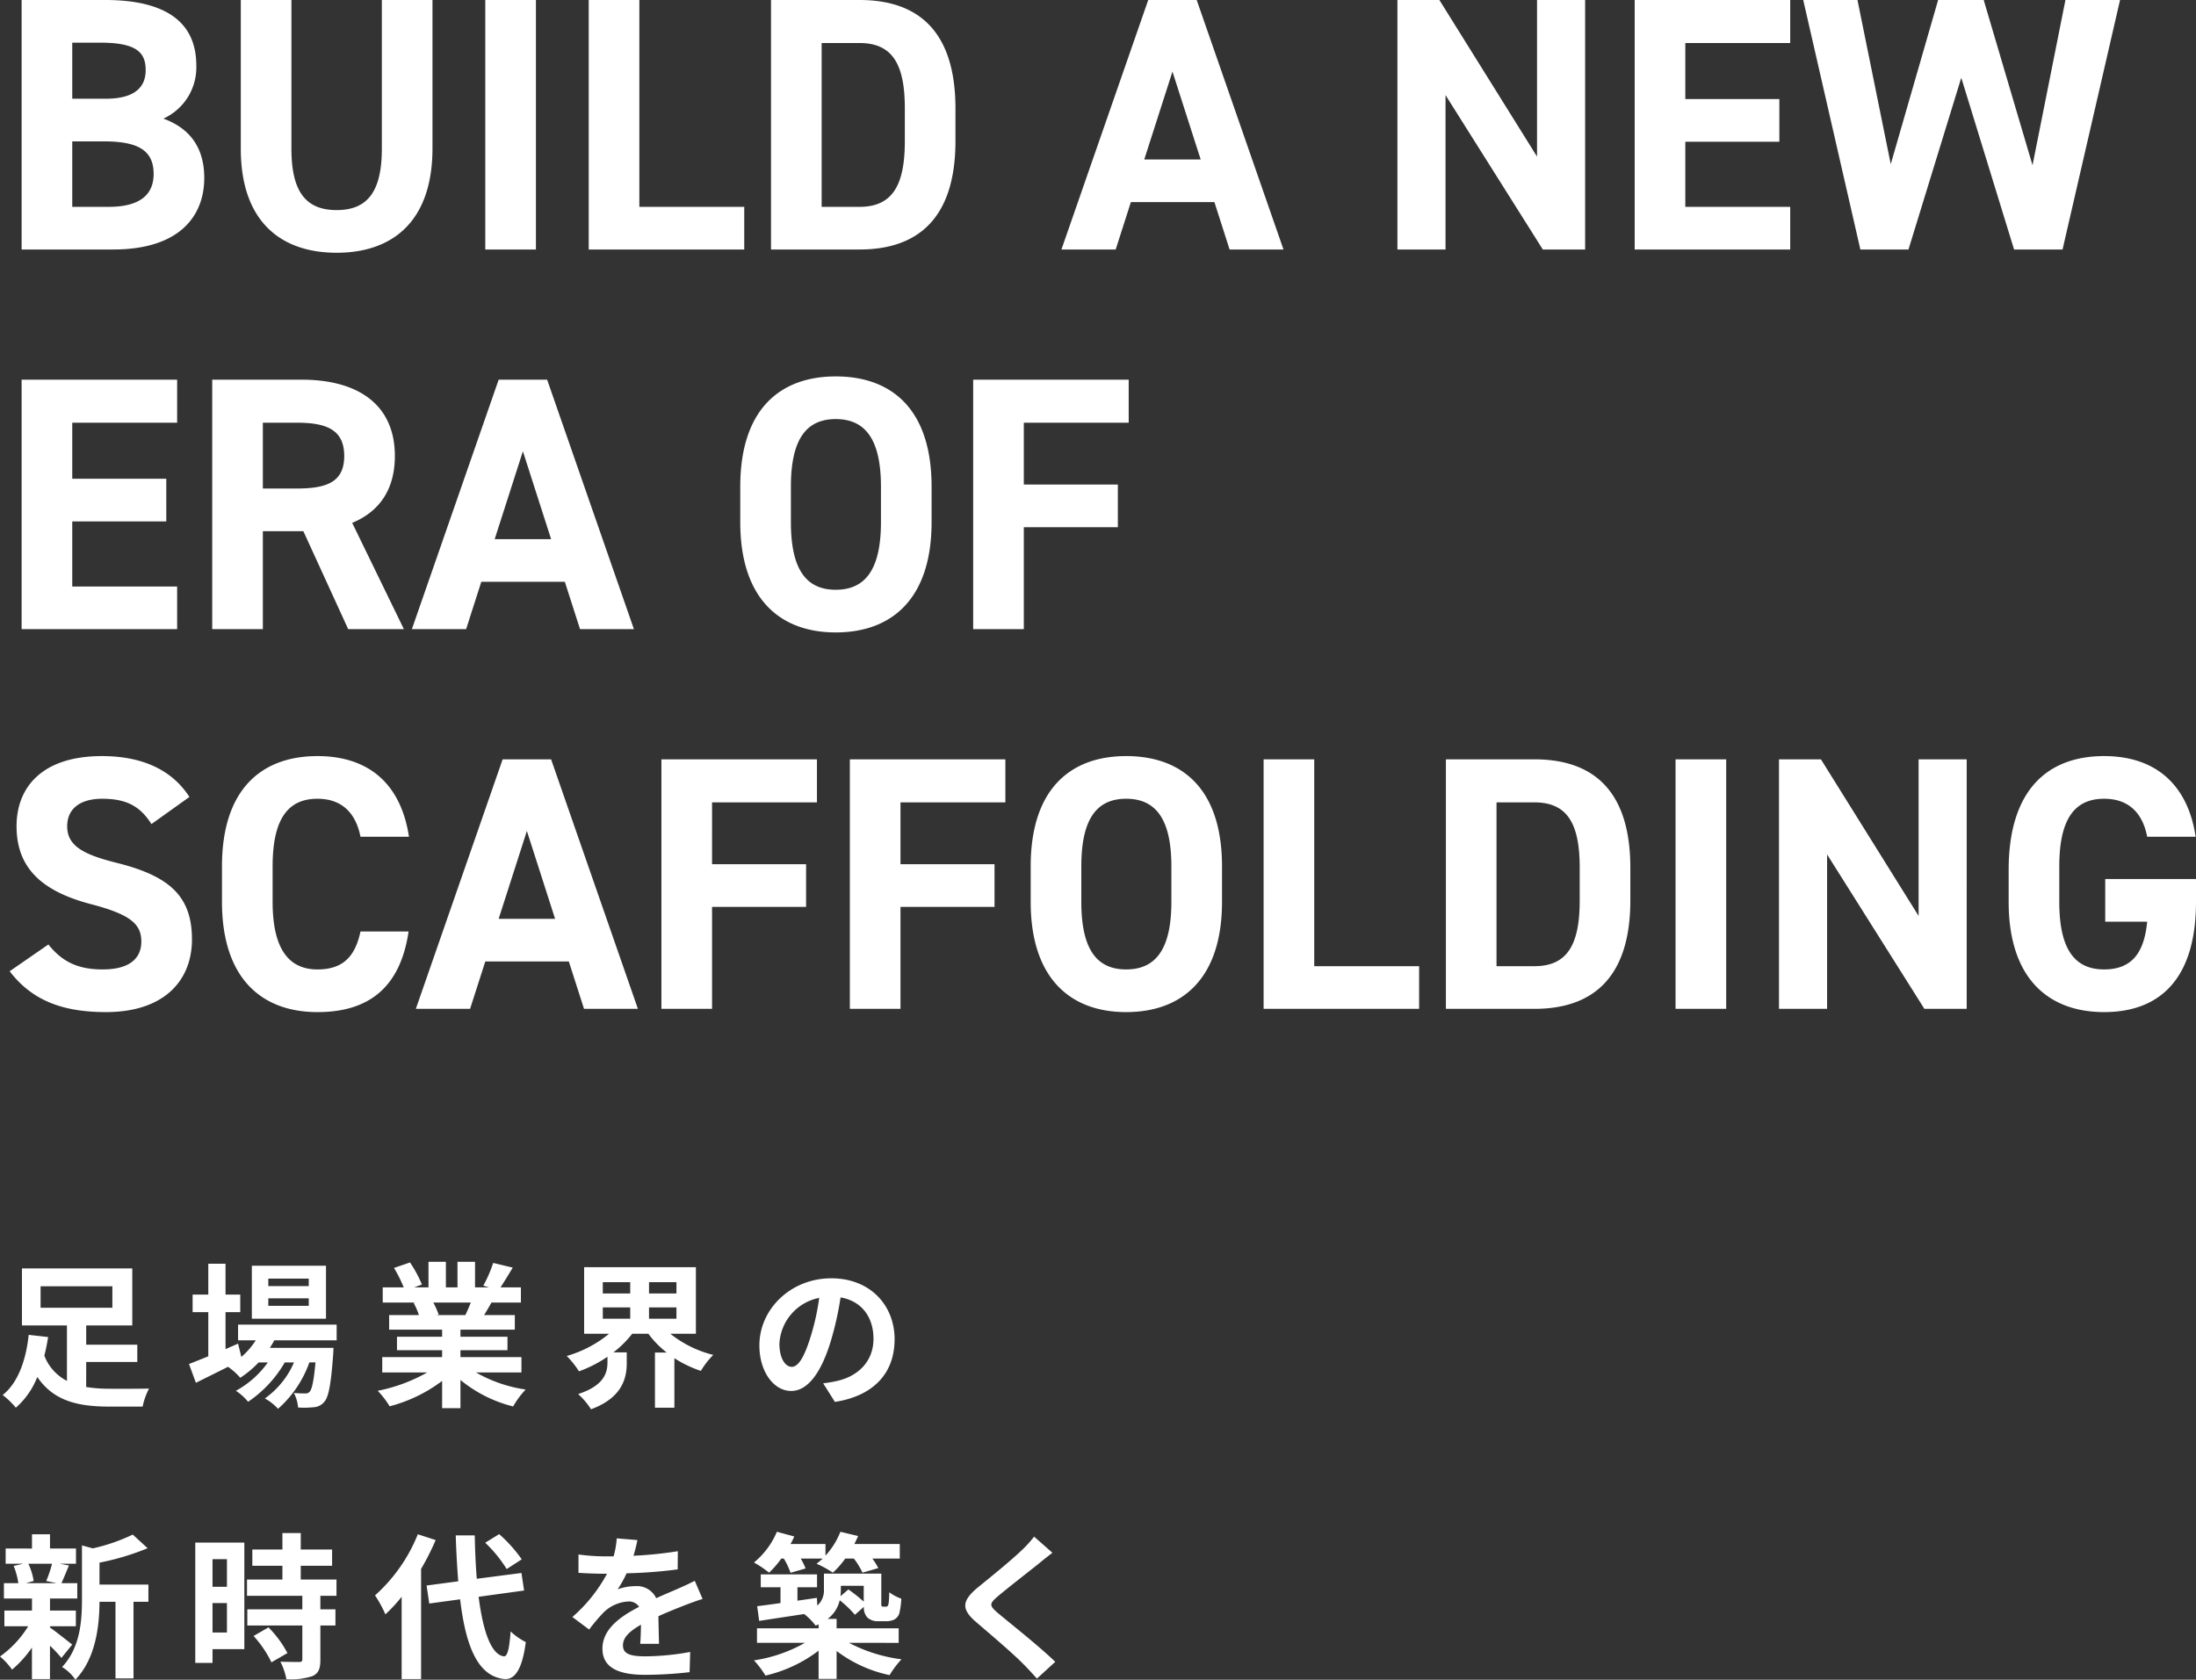 <?xml version="1.0" encoding="UTF-8"?>
<svg xmlns="http://www.w3.org/2000/svg" width="364.306" height="278.714" viewBox="0 0 364.306 278.714">
  <rect x="0" y="0" width="364.306" height="278.714" fill="#333333" stroke="none"/>
  <g id="sp_c" transform="translate(-29.494 -134.6)">
    <path id="パス_5201" data-name="パス 5201" d="M7.228-17.966H19.136V-14.4H7.228ZM14.794-5.408H23.27v-2.86H14.794v-3.2h7.644V-20.93H4.134v9.464H11.6v9.2A7.874,7.874,0,0,1,7.852-6.448c.26-1.04.468-2.08.624-3.094L5.252-9.906C4.888-6.37,3.744-2.132.936.078A12.9,12.9,0,0,1,3.12,2.184a13.083,13.083,0,0,0,3.562-5.1C9.386,1.066,13.416,2,18.642,2h5.512A11.352,11.352,0,0,1,25.22-.988c-1.43.026-5.278.052-6.4.026a24.923,24.923,0,0,1-4.03-.286Zm36.92-12.584H45.006V-19.24h6.708Zm0,3.276H45.006v-1.248h6.708Zm2.86-6.656h-12.3v8.788h12.3ZM56.342-9v-2.6H39.988V-9h2.938A12.665,12.665,0,0,1,40.534-6.24l-.546-2.21-2.08.91v-6.136h2.444v-2.912H37.908V-21.71h-2.86v5.122h-2.6v2.912h2.6v7.332c-1.222.494-2.314.936-3.2,1.274l1.144,3.12c1.586-.78,3.458-1.716,5.33-2.652a10.709,10.709,0,0,1,2.028,1.82A16.156,16.156,0,0,0,43.394-5.33h1.534a15.684,15.684,0,0,1-5.3,4.706A9.134,9.134,0,0,1,41.652,1.2,19.839,19.839,0,0,0,47.736-5.33H49.27A14.3,14.3,0,0,1,44.434.65a8.518,8.518,0,0,1,2.184,1.716,18.527,18.527,0,0,0,5.2-7.7h1.014c-.286,3.146-.6,4.472-.962,4.862a.89.89,0,0,1-.78.286c-.338,0-1.014,0-1.846-.078a6.166,6.166,0,0,1,.7,2.418,16.342,16.342,0,0,0,2.626-.052,2.424,2.424,0,0,0,1.716-.884c.7-.754,1.118-2.834,1.482-7.9.026-.364.052-1.066.052-1.066H45.266c.26-.416.52-.832.728-1.248ZM78.6-15.262c-.286.7-.6,1.456-.91,2.08H72.826l.442-.078a13.968,13.968,0,0,0-.884-2ZM87-3.666V-6.214H76.882V-7.358h7.8V-9.594h-7.8v-1.17H85.9v-2.418h-5.1c.39-.624.806-1.326,1.222-2.08h4.888v-2.522h-3.38c.6-.91,1.3-2.08,2.028-3.276l-3.25-.78a20.944,20.944,0,0,1-1.638,3.77l.936.286H79.3v-4.238H76.388v4.238H74.464v-4.238H71.578v4.238H69.212l1.274-.468a19.674,19.674,0,0,0-1.976-3.666l-2.652.91a23.306,23.306,0,0,1,1.612,3.224H63.986v2.522H69.42l-.312.052a11.684,11.684,0,0,1,.884,2.028h-4.94v2.418H73.84v1.17H66.352v2.236H73.84v1.144H63.908v2.548H71.37A27.316,27.316,0,0,1,63.154-.624,14.422,14.422,0,0,1,65.13,1.95a24.663,24.663,0,0,0,8.71-4.212V2.262h3.042v-4.68a22.193,22.193,0,0,0,8.736,4.394A14.544,14.544,0,0,1,87.7-.832a23.228,23.228,0,0,1-8.242-2.834Zm13.494-10.79h4.55v1.872h-4.55Zm0-4.186h4.55v1.872h-4.55Zm12.22,1.872h-4.55v-1.872h4.55Zm0,4.186h-4.55v-1.872h4.55Zm3.224,2.5v-11.05H97.4v11.05h4.134A19.477,19.477,0,0,1,94.51-6.4a14.306,14.306,0,0,1,2.028,2.548,20.852,20.852,0,0,0,4.732-2.418v.936c0,1.664-.52,3.848-4.862,5.252A12.2,12.2,0,0,1,98.54,2.444c5.174-1.9,5.928-5.174,5.928-7.644V-6.994h-2.21a17.584,17.584,0,0,0,3.12-3.094h2.678a15.688,15.688,0,0,0,3.042,3.12h-1.95V2.184h3.224V-6.032a19,19,0,0,0,4.394,2.106,13.876,13.876,0,0,1,2.054-2.652,18.492,18.492,0,0,1-7.124-3.51Zm32.968.936c0-5.668-4.056-10.14-10.5-10.14-6.734,0-11.934,5.122-11.934,11.128,0,4.394,2.392,7.566,5.278,7.566,2.834,0,5.07-3.224,6.63-8.476a52.581,52.581,0,0,0,1.56-7.046c3.51.6,5.46,3.276,5.46,6.864,0,3.8-2.6,6.188-5.928,6.968a20,20,0,0,1-2.418.416L139,1.222C145.548.208,148.9-3.666,148.9-9.152Zm-19.11.65a8.184,8.184,0,0,1,6.6-7.54,39.027,39.027,0,0,1-1.378,6.292c-1.066,3.51-2.08,5.148-3.172,5.148C130.832-4.6,129.792-5.876,129.792-8.5ZM9.126,28.074a19.434,19.434,0,0,1-.962,2.86L9.88,31.3h-5.1l1.3-.364a10.252,10.252,0,0,0-.884-2.86ZM8.788,38.448h4.29v-2.6H8.788v-2h4.524V31.3H10.686c.364-.78.78-1.82,1.248-2.938l-1.508-.286H13.1V25.552H8.788V23.186H5.8v2.366H1.43v2.522H4.342l-1.586.364a12.045,12.045,0,0,1,.78,2.86H1.144v2.548H5.8v2H1.222v2.6H5.174a17.058,17.058,0,0,1-4.68,5.018,11.427,11.427,0,0,1,2,2.184,18.365,18.365,0,0,0,3.3-3.666V47.21h2.99V41.672a24.332,24.332,0,0,1,1.9,2.028l1.794-2.21c-.6-.468-2.756-2.184-3.692-2.834Zm16.328-6.916H17v-3.64A42.133,42.133,0,0,0,24.986,25.5l-2.47-2.262a30.6,30.6,0,0,1-6.63,2.288l-1.794-.494v9c0,3.588-.312,8.008-3.3,11.18A7.125,7.125,0,0,1,13,47.314c3.432-3.562,3.978-9.048,4-12.922h2.652V47.106h2.99V34.392h2.47ZM38.142,27.32V31.9H35.75V27.32ZM35.75,39.488V34.6h2.392v4.888Zm5.278-14.924H32.89V44.532h2.86V42.244h5.278Zm1.534,15.5a18.291,18.291,0,0,1,2.964,4.368l2.652-1.534a17.94,17.94,0,0,0-3.146-4.264ZM56.316,33.4V30.7H50.388V28.412h5.2v-2.7h-5.2v-2.73H47.346v2.73H42.354v2.7h4.992V30.7H41.47v2.7h9.178V35.64H41.522v2.678h9.126v5.59c0,.364-.13.468-.546.468-.39,0-1.846,0-3.094-.052A10.428,10.428,0,0,1,48,47.236a11.511,11.511,0,0,0,4.342-.52c1.014-.468,1.3-1.248,1.3-2.73V38.318h2.5V35.64h-2.5V33.4Zm30.732-6.058A23.485,23.485,0,0,0,83.3,23.16L80.99,24.59a22.121,22.121,0,0,1,3.562,4.368ZM69.81,23.186a27.176,27.176,0,0,1-7.1,10.14,19.858,19.858,0,0,1,1.716,3.146,24.5,24.5,0,0,0,2.7-2.912V47.21h3.224V28.932a41.309,41.309,0,0,0,2.418-4.784ZM87.438,32.52,87,29.608l-7.41.962c-.182-2.21-.286-4.654-.338-7.2H76.1c.078,2.73.234,5.278.416,7.618l-5.252.7.442,2.99,5.122-.7c.936,7.93,2.99,12.818,7.384,13.234,1.456.078,2.86-1.118,3.51-6.136A10.638,10.638,0,0,1,85.2,39.306c-.208,2.886-.52,4.186-1.118,4.134-2.08-.26-3.458-4.108-4.186-9.88Zm18.8-8.372-3.432-.286a14.455,14.455,0,0,1-.52,2.99h-1.248a33.831,33.831,0,0,1-4.576-.312v3.042c1.43.1,3.328.156,4.394.156h.338a25.516,25.516,0,0,1-5.746,7.176l2.782,2.08a29.936,29.936,0,0,1,2.418-2.86A6.333,6.333,0,0,1,104.7,34.34a2,2,0,0,1,1.82.884c-2.964,1.534-6.084,3.614-6.084,6.942,0,3.354,3.016,4.342,7.1,4.342a65.041,65.041,0,0,0,7.358-.442l.1-3.354a42.533,42.533,0,0,1-7.384.728c-2.548,0-3.77-.39-3.77-1.82,0-1.3,1.04-2.314,2.99-3.432-.026,1.144-.052,2.392-.13,3.172h3.12c-.026-1.2-.078-3.12-.1-4.576,1.586-.728,3.068-1.3,4.238-1.768.884-.338,2.262-.858,3.094-1.092l-1.3-3.016c-.962.494-1.872.91-2.886,1.352-1.066.468-2.158.91-3.51,1.534a3.521,3.521,0,0,0-3.458-2,8.81,8.81,0,0,0-2.938.52,18.154,18.154,0,0,0,1.482-2.652,77.451,77.451,0,0,0,8.476-.65l.026-3.016a65.823,65.823,0,0,1-7.358.754A24.874,24.874,0,0,0,106.236,24.148Zm24.284,3.068a11.861,11.861,0,0,1,1.118,2.366l2.5-.728a11.687,11.687,0,0,0-.806-1.638h3.64q-.507.468-1.014.858a17,17,0,0,1,2.7,1.482,14.205,14.205,0,0,0,2.054-2.34h1.43a12.059,12.059,0,0,1,1.43,2.34L146.2,28.8a10.731,10.731,0,0,0-.988-1.586h4.55V24.8h-7.54q.351-.663.624-1.326l-2.938-.7a12.5,12.5,0,0,1-2.47,3.952V24.8h-5.8q.351-.624.624-1.248l-2.886-.78a13.268,13.268,0,0,1-3.8,5.1,16.809,16.809,0,0,1,2.5,1.69,15.446,15.446,0,0,0,2.028-2.34Zm13.26,4.524v2.626a24.92,24.92,0,0,0-2.548-2.028l-1.3,1.118c.026-.364.052-.7.052-1.066v-.65Zm5.8,9.464V38.786h-10.3v-1.56H137.8a5.354,5.354,0,0,0,2-3.094,17.548,17.548,0,0,1,2.522,2.418l1.482-1.326a2.471,2.471,0,0,0,.572,1.768,2.566,2.566,0,0,0,1.794.624h1.274a3.425,3.425,0,0,0,1.378-.26,1.859,1.859,0,0,0,.858-1.014,13.038,13.038,0,0,0,.338-2.47,7.371,7.371,0,0,1-2-1.066,17.751,17.751,0,0,1-.1,1.794c-.052.312-.13.468-.208.52a.405.405,0,0,1-.312.078h-.416a.227.227,0,0,1-.234-.13c-.078-.078-.052-.338-.052-.78V29.712h-9.516v2.6a3.365,3.365,0,0,1-1.092,2.7l-.078-1.274-3.224.468V31.974h3.25V29.842H126.7v2.132h3.276V34.6c-1.456.208-2.782.39-3.874.52l.338,2.444c2.106-.338,4.758-.728,7.462-1.144a10.183,10.183,0,0,1,1.9,1.924c.182-.078.338-.13.494-.208v.65H126.074V41.2h7.956a24.569,24.569,0,0,1-8.45,2.912,16.008,16.008,0,0,1,1.9,2.522,23.177,23.177,0,0,0,8.814-4.134v4.68h2.99V42.556a22.084,22.084,0,0,0,8.788,4,15.781,15.781,0,0,1,1.976-2.626,25.6,25.6,0,0,1-8.71-2.73Zm25.506-14.95-3.042-2.678a18.069,18.069,0,0,1-2,2.21c-1.742,1.69-5.3,4.576-7.358,6.24-2.6,2.184-2.808,3.562-.208,5.772,2.366,2.028,6.188,5.278,7.774,6.916.78.78,1.534,1.612,2.262,2.418l3.042-2.782c-2.652-2.574-7.592-6.474-9.542-8.112-1.4-1.222-1.43-1.508-.052-2.7,1.742-1.482,5.174-4.134,6.864-5.486C173.42,27.554,174.278,26.878,175.084,26.254Z" transform="translate(29 366)" fill="#fff"></path>
    <path id="パス_5213" data-name="パス 5213" d="M4.08-41.4V0H19.26C30.18,0,34.38-5.46,34.38-11.88c0-5.16-2.52-8.28-6.78-9.84a9.326,9.326,0,0,0,5.46-8.82c0-7.38-5.34-10.86-15.12-10.86Zm8.4,23.46h5.28c5.64,0,8.22,1.5,8.22,5.4,0,3.54-2.4,5.46-7.44,5.46H12.48Zm0-16.38h4.68c6.06,0,7.5,1.68,7.5,4.56,0,2.94-1.98,4.74-6.6,4.74H12.48ZM63.84-41.4v24.66c0,7.08-2.34,10.2-7.5,10.2s-7.5-3.12-7.5-10.2V-41.4h-8.4v24.66C40.44-4.56,47.16.54,56.34.54s15.9-5.1,15.9-17.34V-41.4Zm25.56,0H81V0h8.4Zm17.16,0h-8.4V0h25.8V-7.08h-17.4ZM143.1,0C152.46,0,159-4.86,159-18v-5.4c0-13.2-6.54-18-15.9-18H128.4V0Zm0-7.08h-6.3V-34.26h6.3c5.58,0,7.5,3.72,7.5,10.86V-18C150.6-10.86,148.68-7.08,143.1-7.08ZM185.58,0l2.52-7.86h13.86L204.48,0h8.94l-14.4-41.4h-8.04L176.58,0ZM195-29.52l4.68,14.58h-9.36ZM255.48-41.4v25.98L239.28-41.4h-6.96V0h7.98V-25.62L256.44,0h7.02V-41.4Zm16.2,0V0h25.8V-7.08h-17.4v-10.8h15.6v-7.08h-15.6v-9.3h17.4V-41.4Zm54.18,12.9L334.62,0h8.04l9.54-41.4h-9.06l-5.46,27.42-8.1-27.42h-7.56l-7.86,27.24L308.64-41.4h-9L309.12,0h7.98ZM4.08,21.6V63h25.8V55.92H12.48V45.12h15.6V38.04H12.48v-9.3h17.4V21.6ZM67.5,63,58.92,45.36C63.42,43.5,66,39.84,66,34.26c0-8.4-5.94-12.66-15.48-12.66H35.7V63h8.4V46.74h6.72L58.26,63ZM44.1,39.66V28.74h5.64c4.98,0,7.86,1.2,7.86,5.52s-2.88,5.4-7.86,5.4ZM77.82,63l2.52-7.86H94.2L96.72,63h8.94L91.26,21.6H83.22L68.82,63Zm9.42-29.52,4.68,14.58H82.56Zm67.8,11.76V39.36c0-12.78-6.54-18.3-15.9-18.3-9.3,0-15.84,5.52-15.84,18.3v5.88c0,12.66,6.54,18.3,15.84,18.3C148.5,63.54,155.04,57.9,155.04,45.24ZM131.7,39.36c0-7.92,2.58-11.22,7.44-11.22s7.5,3.3,7.5,11.22v5.88c0,7.92-2.64,11.22-7.5,11.22s-7.44-3.3-7.44-11.22ZM161.94,21.6V63h8.4V46.08h15.6V39h-15.6V28.74h17.4V21.6ZM31.92,90.84C28.98,86.28,24,84.06,17.4,84.06c-9.84,0-14.16,5.1-14.16,11.64,0,6.84,4.08,10.74,12.24,12.9,6.72,1.74,8.46,3.36,8.46,6.24,0,2.52-1.62,4.62-6.42,4.62-4.26,0-6.78-1.38-9-4.14L2.1,119.76c3.66,4.8,8.7,6.78,15.96,6.78,9.72,0,14.28-5.28,14.28-12.06,0-7.32-3.9-10.56-12.54-12.72-5.52-1.38-8.16-2.82-8.16-6.06,0-2.82,2.04-4.56,5.82-4.56,4.2,0,6.36,1.38,8.16,4.2Zm36.42,6.6c-1.38-9.06-6.96-13.38-15.18-13.38-9.3,0-15.84,5.52-15.84,18.3v5.88c0,12.66,6.54,18.3,15.84,18.3,8.52,0,13.74-4.08,15.12-13.38H60.3c-.9,4.2-2.94,6.3-7.14,6.3-4.86,0-7.44-3.54-7.44-11.22v-5.88c0-7.92,2.58-11.22,7.44-11.22,4.08,0,6.36,2.4,7.14,6.3ZM78.48,126,81,118.14H94.86L97.38,126h8.94L91.92,84.6H83.88L69.48,126ZM87.9,96.48l4.68,14.58H83.22ZM110.22,84.6V126h8.4V109.08h15.6V102h-15.6V91.74h17.4V84.6Zm31.26,0V126h8.4V109.08h15.6V102h-15.6V91.74h17.4V84.6Zm61.74,23.64v-5.88c0-12.78-6.54-18.3-15.9-18.3-9.3,0-15.84,5.52-15.84,18.3v5.88c0,12.66,6.54,18.3,15.84,18.3C196.68,126.54,203.22,120.9,203.22,108.24Zm-23.34-5.88c0-7.92,2.58-11.22,7.44-11.22s7.5,3.3,7.5,11.22v5.88c0,7.92-2.64,11.22-7.5,11.22s-7.44-3.3-7.44-11.22ZM218.52,84.6h-8.4V126h25.8v-7.08h-17.4ZM255.06,126c9.36,0,15.9-4.86,15.9-18v-5.4c0-13.2-6.54-18-15.9-18h-14.7V126Zm0-7.08h-6.3V91.74h6.3c5.58,0,7.5,3.72,7.5,10.86V108C262.56,115.14,260.64,118.92,255.06,118.92Zm31.8-34.32h-8.4V126h8.4Zm31.92,0v25.98L302.58,84.6h-6.96V126h7.98V100.38L319.74,126h7.02V84.6Zm30.96,19.86v7.08h6.96c-.48,4.98-2.4,7.92-7.14,7.92-4.86,0-7.44-3.3-7.44-11.22v-5.88c0-7.92,2.58-11.22,7.44-11.22,4.2,0,6.42,2.52,7.14,6.3h8.04c-1.26-8.46-6.48-13.38-15.18-13.38-9.3,0-15.84,5.52-15.84,18.9v5.28c0,12.66,6.54,18.3,15.84,18.3,9.36,0,15.24-5.64,15.24-18.3v-3.78Z" transform="translate(29 176)" fill="#fff"></path>
  </g>
</svg>
